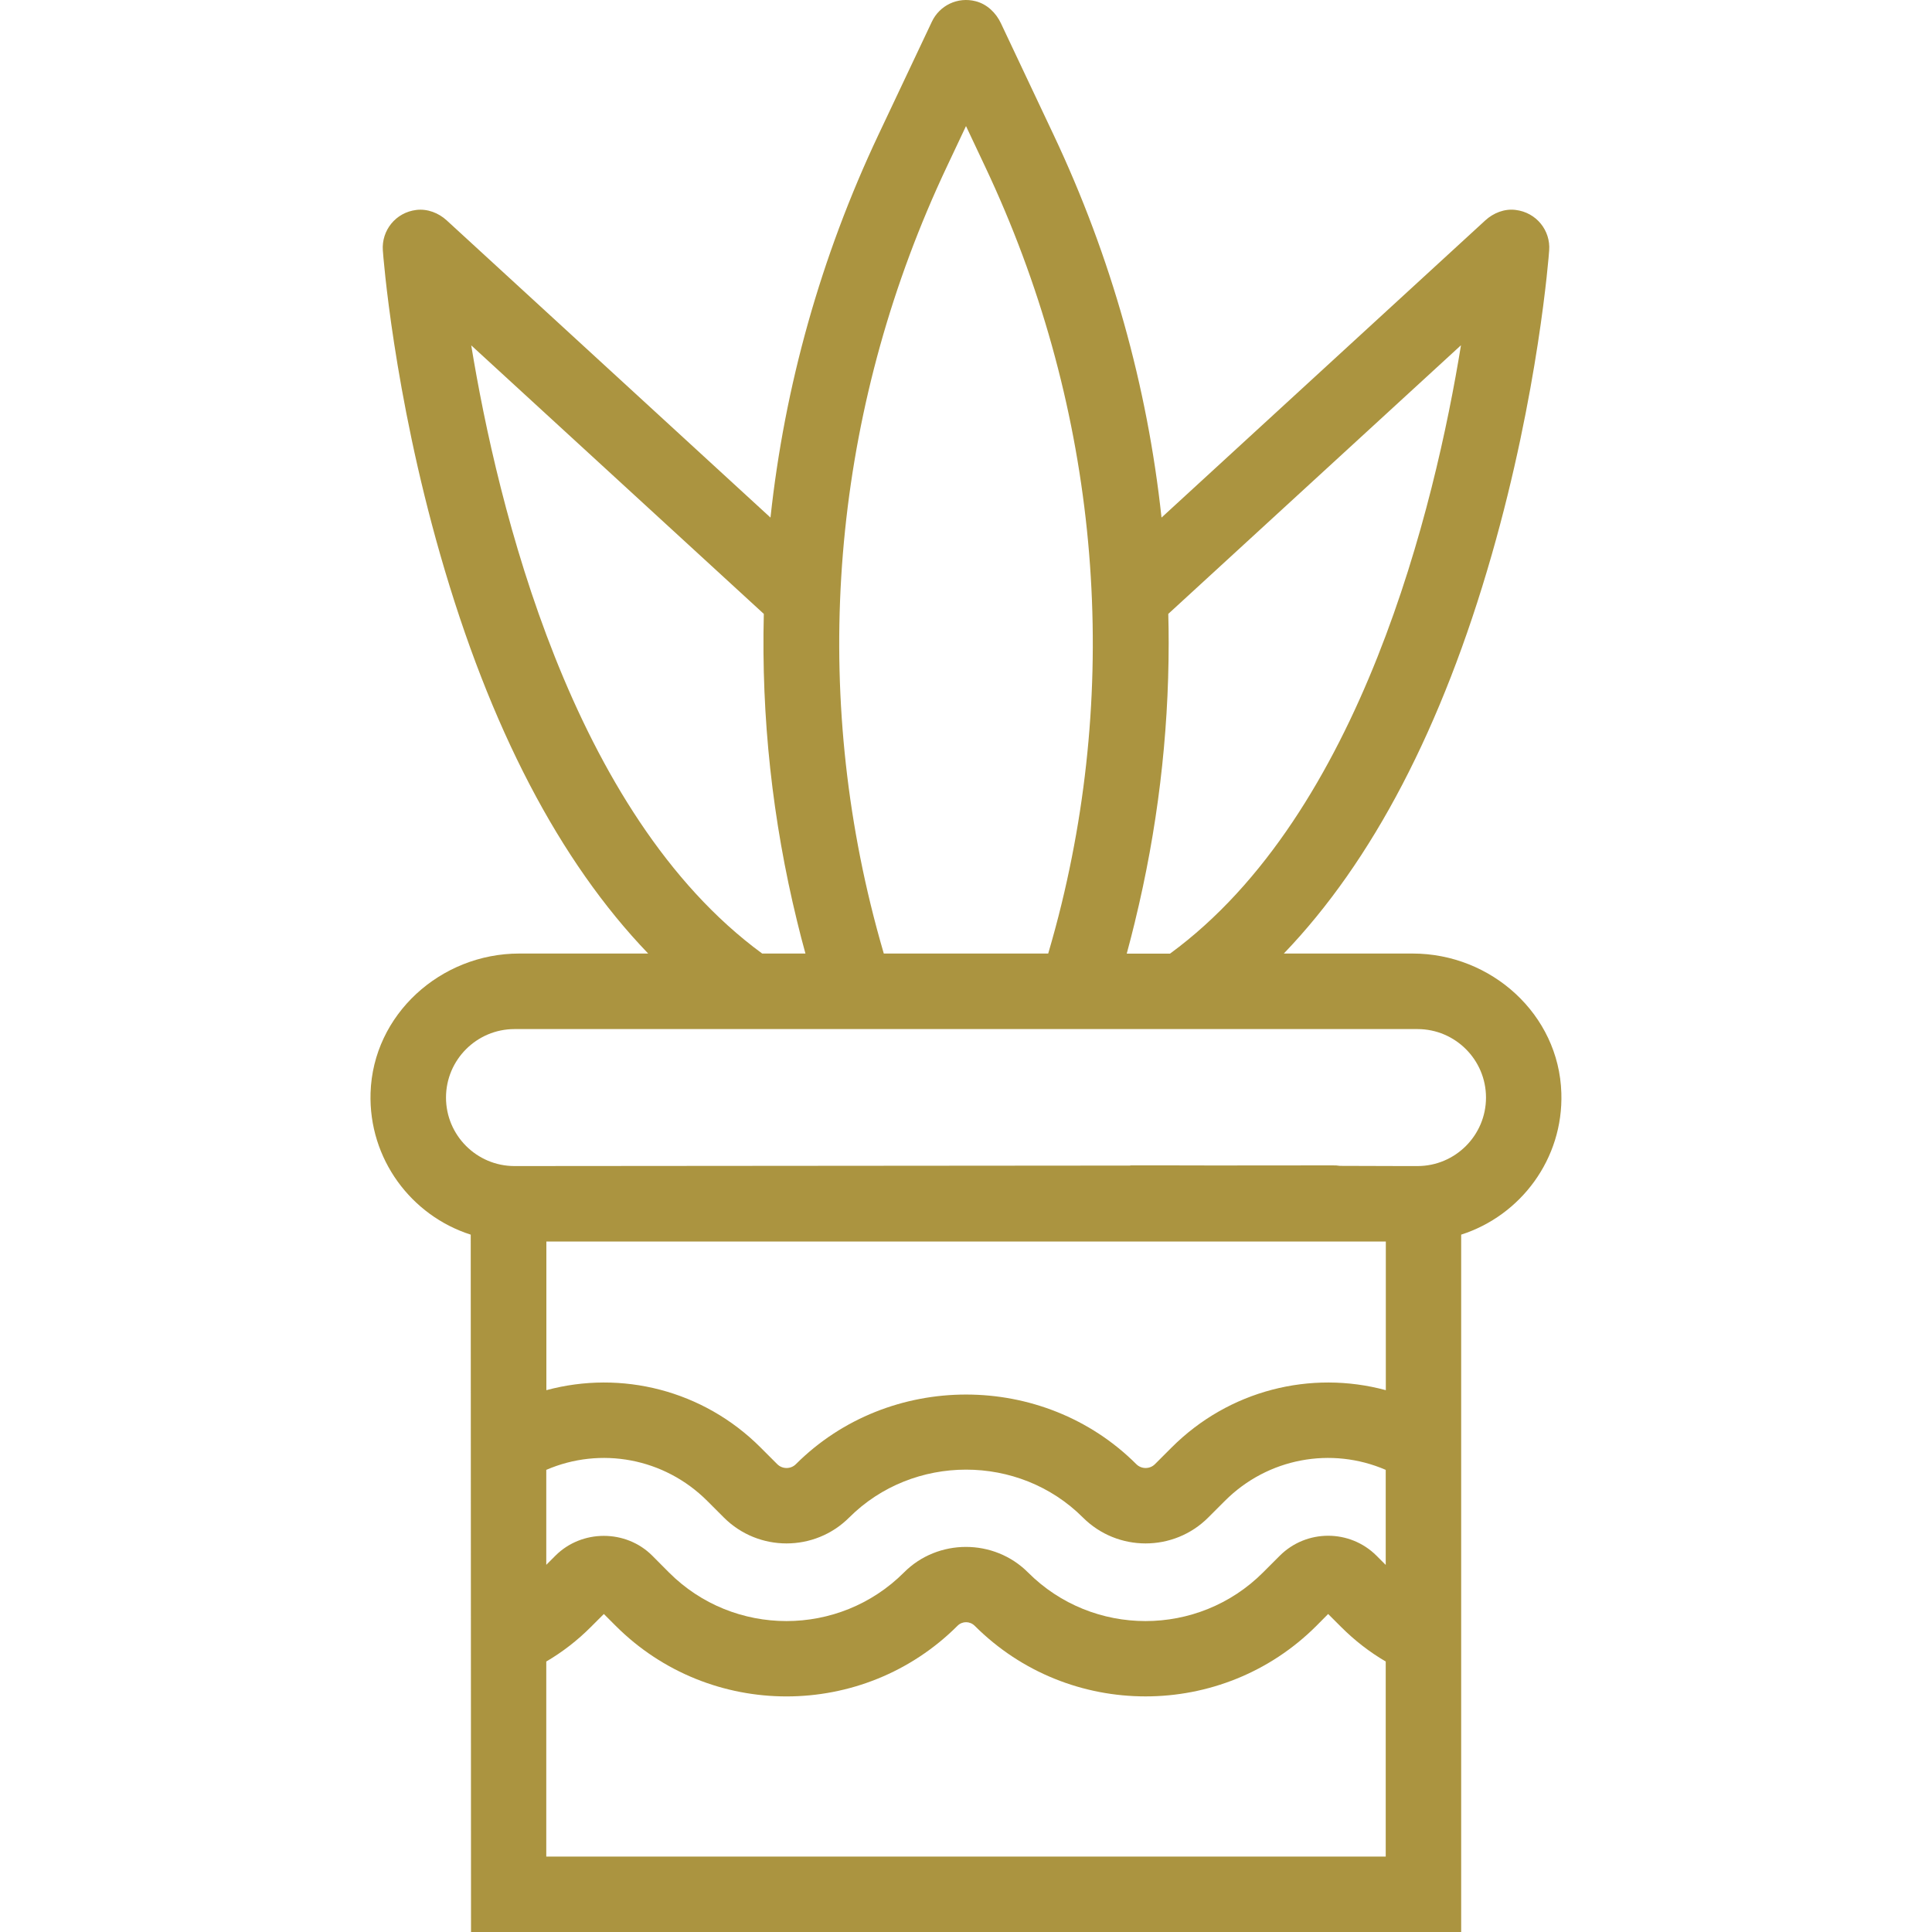 <?xml version="1.0" encoding="UTF-8"?>
<svg id="Layer_1" data-name="Layer 1" xmlns="http://www.w3.org/2000/svg" viewBox="0 0 200 200">
  <defs>
    <style>
      .cls-1 {
        fill: #ab9440;
      }
    </style>
  </defs>
  <path class="cls-1" d="M146.25,98.71h-13.35c9.17-9.55,16.39-23.37,21.52-41.27,4.84-16.86,5.91-30.94,5.95-31.53.15-2.03-1.3-3.92-3.49-4.18-1.14-.14-2.28.31-3.13,1.09l-33.51,30.76c-1.46-13.57-5.19-26.96-11.18-39.64l-5.44-11.52c-.51-1.09-1.44-1.99-2.61-2.29-1.88-.49-3.75.44-4.54,2.11l-5.53,11.7c-5.99,12.68-9.72,26.07-11.18,39.64l-33.51-30.76c-.85-.78-1.99-1.22-3.13-1.09-2.19.26-3.63,2.15-3.49,4.18.04.59,1.11,14.67,5.95,31.53,5.13,17.9,12.35,31.73,21.52,41.27h-13.35c-8.13,0-15.14,6.31-15.39,14.43-.21,6.84,4.22,12.71,10.37,14.67l.03,72.19h102.5v-72.19c6.15-1.97,10.59-7.83,10.37-14.67-.25-8.13-7.25-14.43-15.39-14.43M117.49,95.4c2.31-9.47,3.49-19.14,3.49-28.84,0-1-.01-2.01-.04-3.01l30.3-27.81c-2.69,16.54-10.3,48.47-30.12,62.98h-4.48c.3-1.1.58-2.21.85-3.31M98.01,17.27l1.99-4.22,1.99,4.22c11.36,24.06,14.09,50.85,7.91,76.27-.42,1.73-.89,3.46-1.39,5.17h-17.02c-.5-1.71-.96-3.42-1.38-5.15-6.19-25.42-3.46-52.22,7.9-76.29M48.77,35.74h0s30.3,27.81,30.3,27.81c-.27,10.71.89,21.36,3.44,31.8.27,1.12.56,2.25.87,3.36h-4.48c-19.79-14.5-27.41-46.43-30.12-62.97M143.45,172v20.19H56.55v-20.19c1.67-.98,3.21-2.17,4.61-3.57l1.35-1.35,1.22,1.22c9.75,9.75,25.63,9.75,35.39,0,.5-.5,1.28-.49,1.78,0,4.88,4.88,11.28,7.31,17.69,7.31,6.41,0,12.82-2.44,17.69-7.31l1.21-1.22,1.35,1.35c1.4,1.4,2.94,2.59,4.61,3.57M117.27,128.52h26.19v15.39c-7.77-2.1-16.24,0-22.17,5.93l-1.73,1.73c-.53.53-1.4.53-1.93,0-9.62-9.61-25.62-9.61-35.24,0-.53.53-1.4.53-1.93,0l-1.73-1.73c-5.93-5.93-14.4-8.03-22.17-5.93v-15.39h60.72ZM143.45,162h0l-.95-.95c-2.76-2.76-7.26-2.76-10.02,0l-1.73,1.73c-6.71,6.71-17.63,6.71-24.33,0-3.51-3.52-9.33-3.53-12.84,0-6.71,6.71-17.63,6.71-24.33,0l-1.73-1.74c-2.73-2.73-7.29-2.73-10.02,0l-.95.95v-9.83c5.62-2.43,12.21-1.23,16.65,3.2l1.73,1.73c3.58,3.58,9.4,3.58,12.98,0,6.61-6.6,17.58-6.61,24.19,0,3.58,3.58,9.4,3.58,12.98,0l1.73-1.73c4.43-4.43,11.02-5.63,16.64-3.2v9.83ZM146.74,120.71s-3.46,0-8.02-.02c-.26-.04-.53-.06-.8-.05-.05,0-4.91,0-12.29.01-4.74-.01-8.43-.02-8.55-.01-.05,0-.09.01-.13.02-25.07.02-63.69.05-63.69.05-3.91,0-7.09-3.18-7.09-7.09s3.18-7.09,7.09-7.09h93.48c3.91,0,7.09,3.18,7.09,7.09s-3.18,7.09-7.09,7.09"/>
</svg>